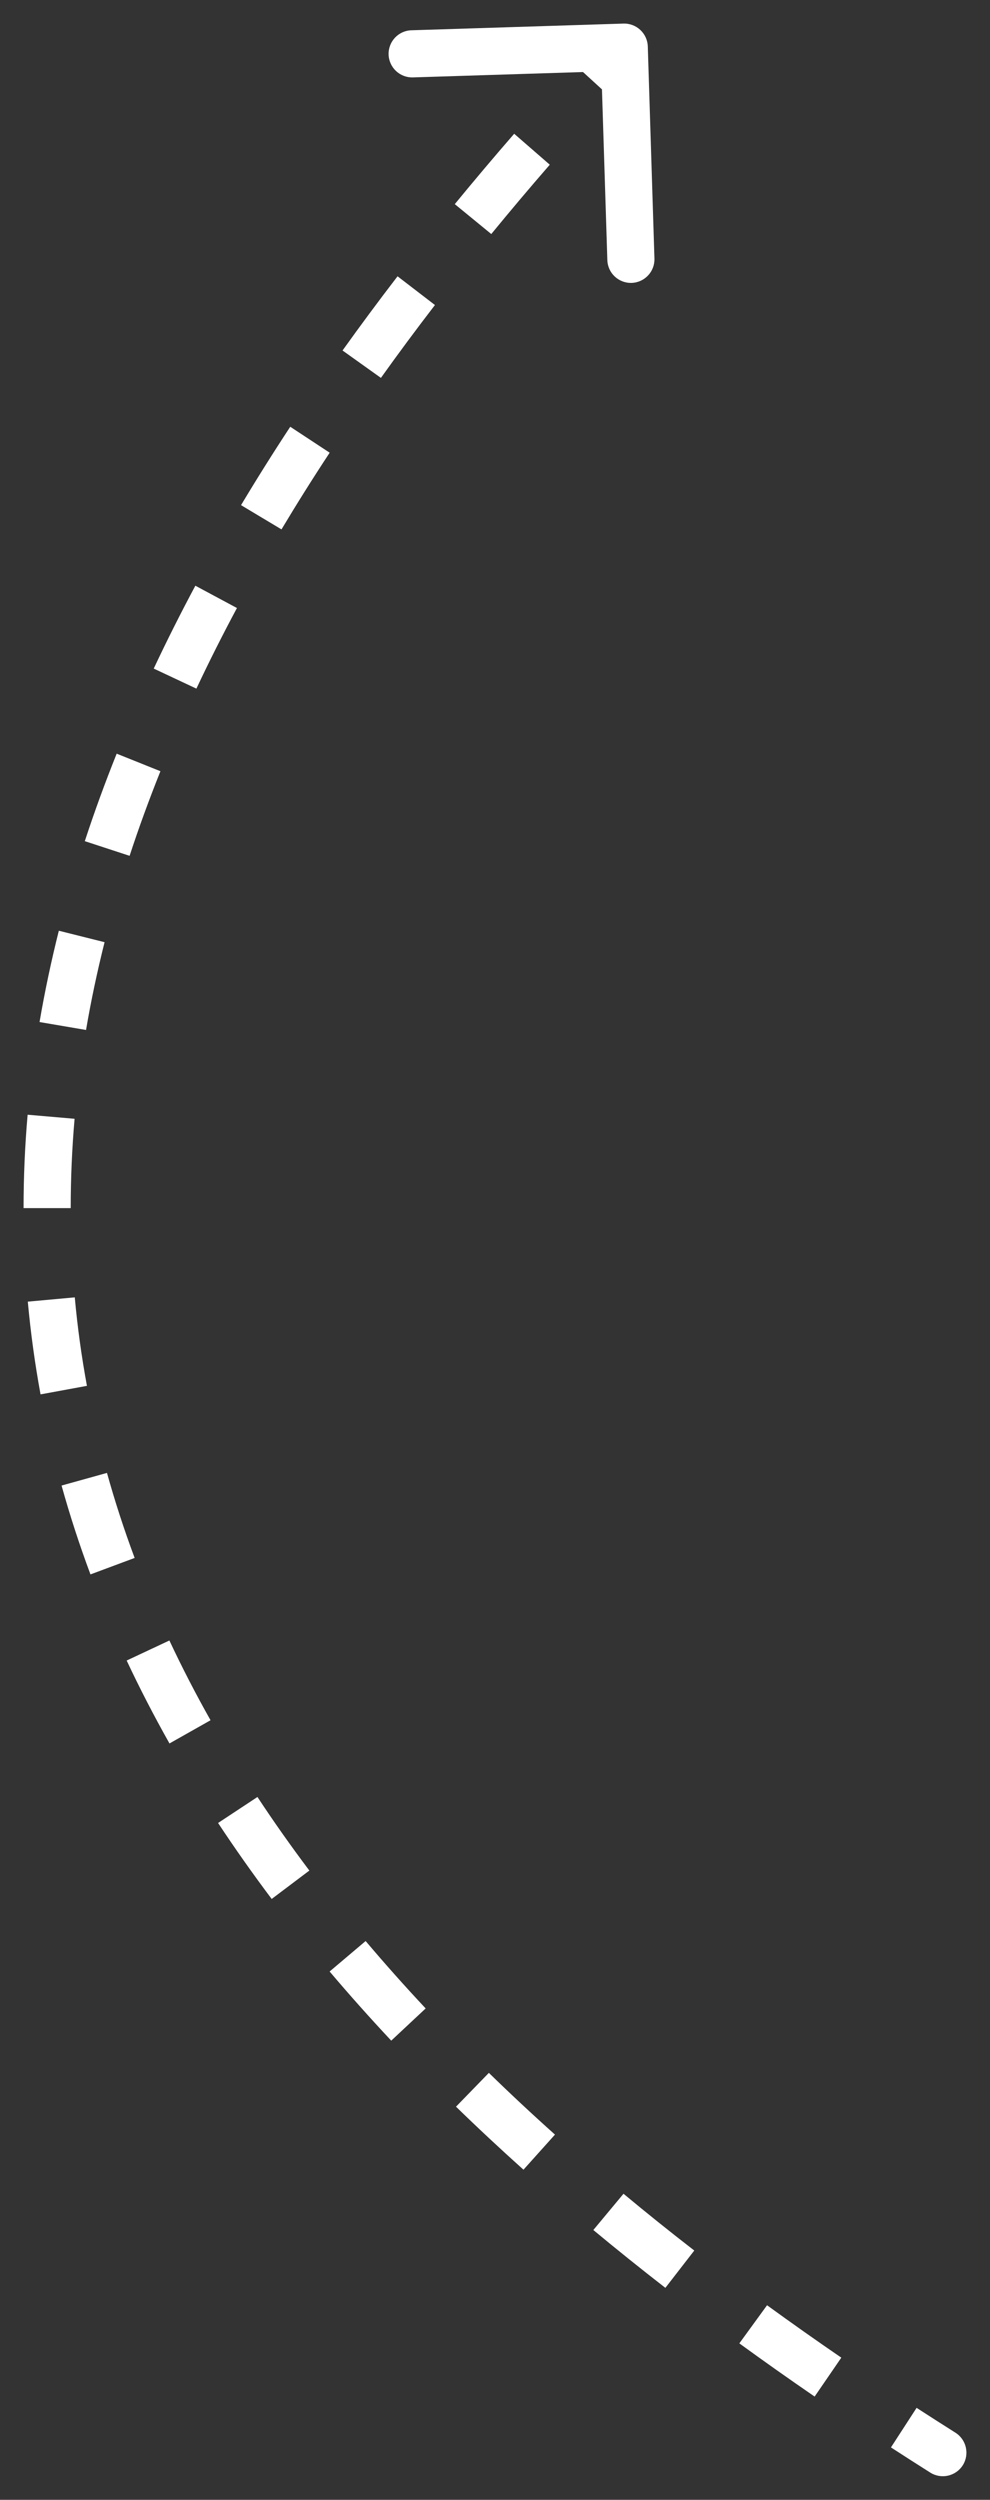 <?xml version="1.0" encoding="UTF-8"?> <svg xmlns="http://www.w3.org/2000/svg" width="21" height="53" viewBox="0 0 21 53" fill="none"><rect x="0" y="0" width="21" height="53" fill="#333333" stroke="none"/> <path d="M20.267 51.577C20.5 51.725 20.57 52.033 20.423 52.267C20.275 52.5 19.967 52.57 19.733 52.423L20.267 51.577ZM13.225 0.5C13.501 0.492 13.732 0.708 13.741 0.984L13.882 5.482C13.891 5.758 13.674 5.989 13.398 5.998C13.122 6.006 12.891 5.79 12.883 5.513L12.757 1.515L8.759 1.641C8.483 1.65 8.252 1.433 8.243 1.157C8.235 0.881 8.451 0.65 8.727 0.642L13.225 0.5ZM19.733 52.423C19.452 52.245 19.174 52.068 18.899 51.889L19.443 51.05C19.715 51.226 19.989 51.402 20.267 51.577L19.733 52.423ZM17.28 50.811C16.734 50.436 16.201 50.06 15.683 49.683L16.271 48.875C16.782 49.246 17.307 49.617 17.846 49.986L17.28 50.811ZM14.114 48.506C13.589 48.099 13.08 47.69 12.586 47.28L13.226 46.511C13.71 46.914 14.21 47.315 14.727 47.715L14.114 48.506ZM11.104 46.001C10.609 45.557 10.132 45.112 9.673 44.665L10.37 43.948C10.819 44.386 11.286 44.822 11.772 45.257L11.104 46.001ZM8.299 43.265C7.843 42.778 7.407 42.289 6.992 41.799L7.756 41.153C8.159 41.63 8.584 42.107 9.029 42.582L8.299 43.265ZM5.763 40.261C5.361 39.726 4.982 39.189 4.626 38.65L5.461 38.099C5.805 38.621 6.172 39.141 6.562 39.659L5.763 40.261ZM3.595 36.964C3.266 36.38 2.963 35.794 2.687 35.206L3.593 34.781C3.858 35.346 4.149 35.91 4.466 36.472L3.595 36.964ZM1.919 33.38C1.686 32.755 1.481 32.126 1.306 31.496L2.269 31.228C2.437 31.831 2.632 32.431 2.856 33.031L1.919 33.38ZM0.86 29.563C0.74 28.91 0.65 28.254 0.59 27.597L1.586 27.506C1.643 28.134 1.729 28.759 1.844 29.382L0.86 29.563ZM0.5 25.614C0.5 24.956 0.528 24.295 0.586 23.634L1.582 23.72C1.527 24.353 1.5 24.985 1.5 25.614L0.5 25.614ZM0.839 21.669C0.949 21.025 1.086 20.379 1.248 19.733L2.218 19.976C2.062 20.599 1.93 21.219 1.825 21.837L0.839 21.669ZM1.799 17.834C2.001 17.216 2.227 16.598 2.475 15.979L3.403 16.351C3.163 16.951 2.944 17.549 2.749 18.145L1.799 17.834ZM3.261 14.175C3.536 13.59 3.83 13.005 4.144 12.418L5.026 12.891C4.72 13.462 4.433 14.032 4.166 14.6L3.261 14.175ZM5.113 10.71C5.444 10.157 5.792 9.603 6.157 9.048L6.993 9.598C6.635 10.141 6.295 10.683 5.971 11.224L5.113 10.71ZM7.266 7.431C7.641 6.907 8.029 6.383 8.433 5.858L9.226 6.467C8.829 6.983 8.447 7.498 8.08 8.012L7.266 7.431ZM9.647 4.328C10.055 3.831 10.474 3.334 10.907 2.836L11.662 3.492C11.235 3.983 10.822 4.473 10.421 4.962L9.647 4.328ZM12.206 1.38C12.427 1.139 12.65 0.899 12.876 0.658L13.605 1.342C13.382 1.58 13.161 1.818 12.944 2.055L12.206 1.38Z" fill="white"></path> </svg> 